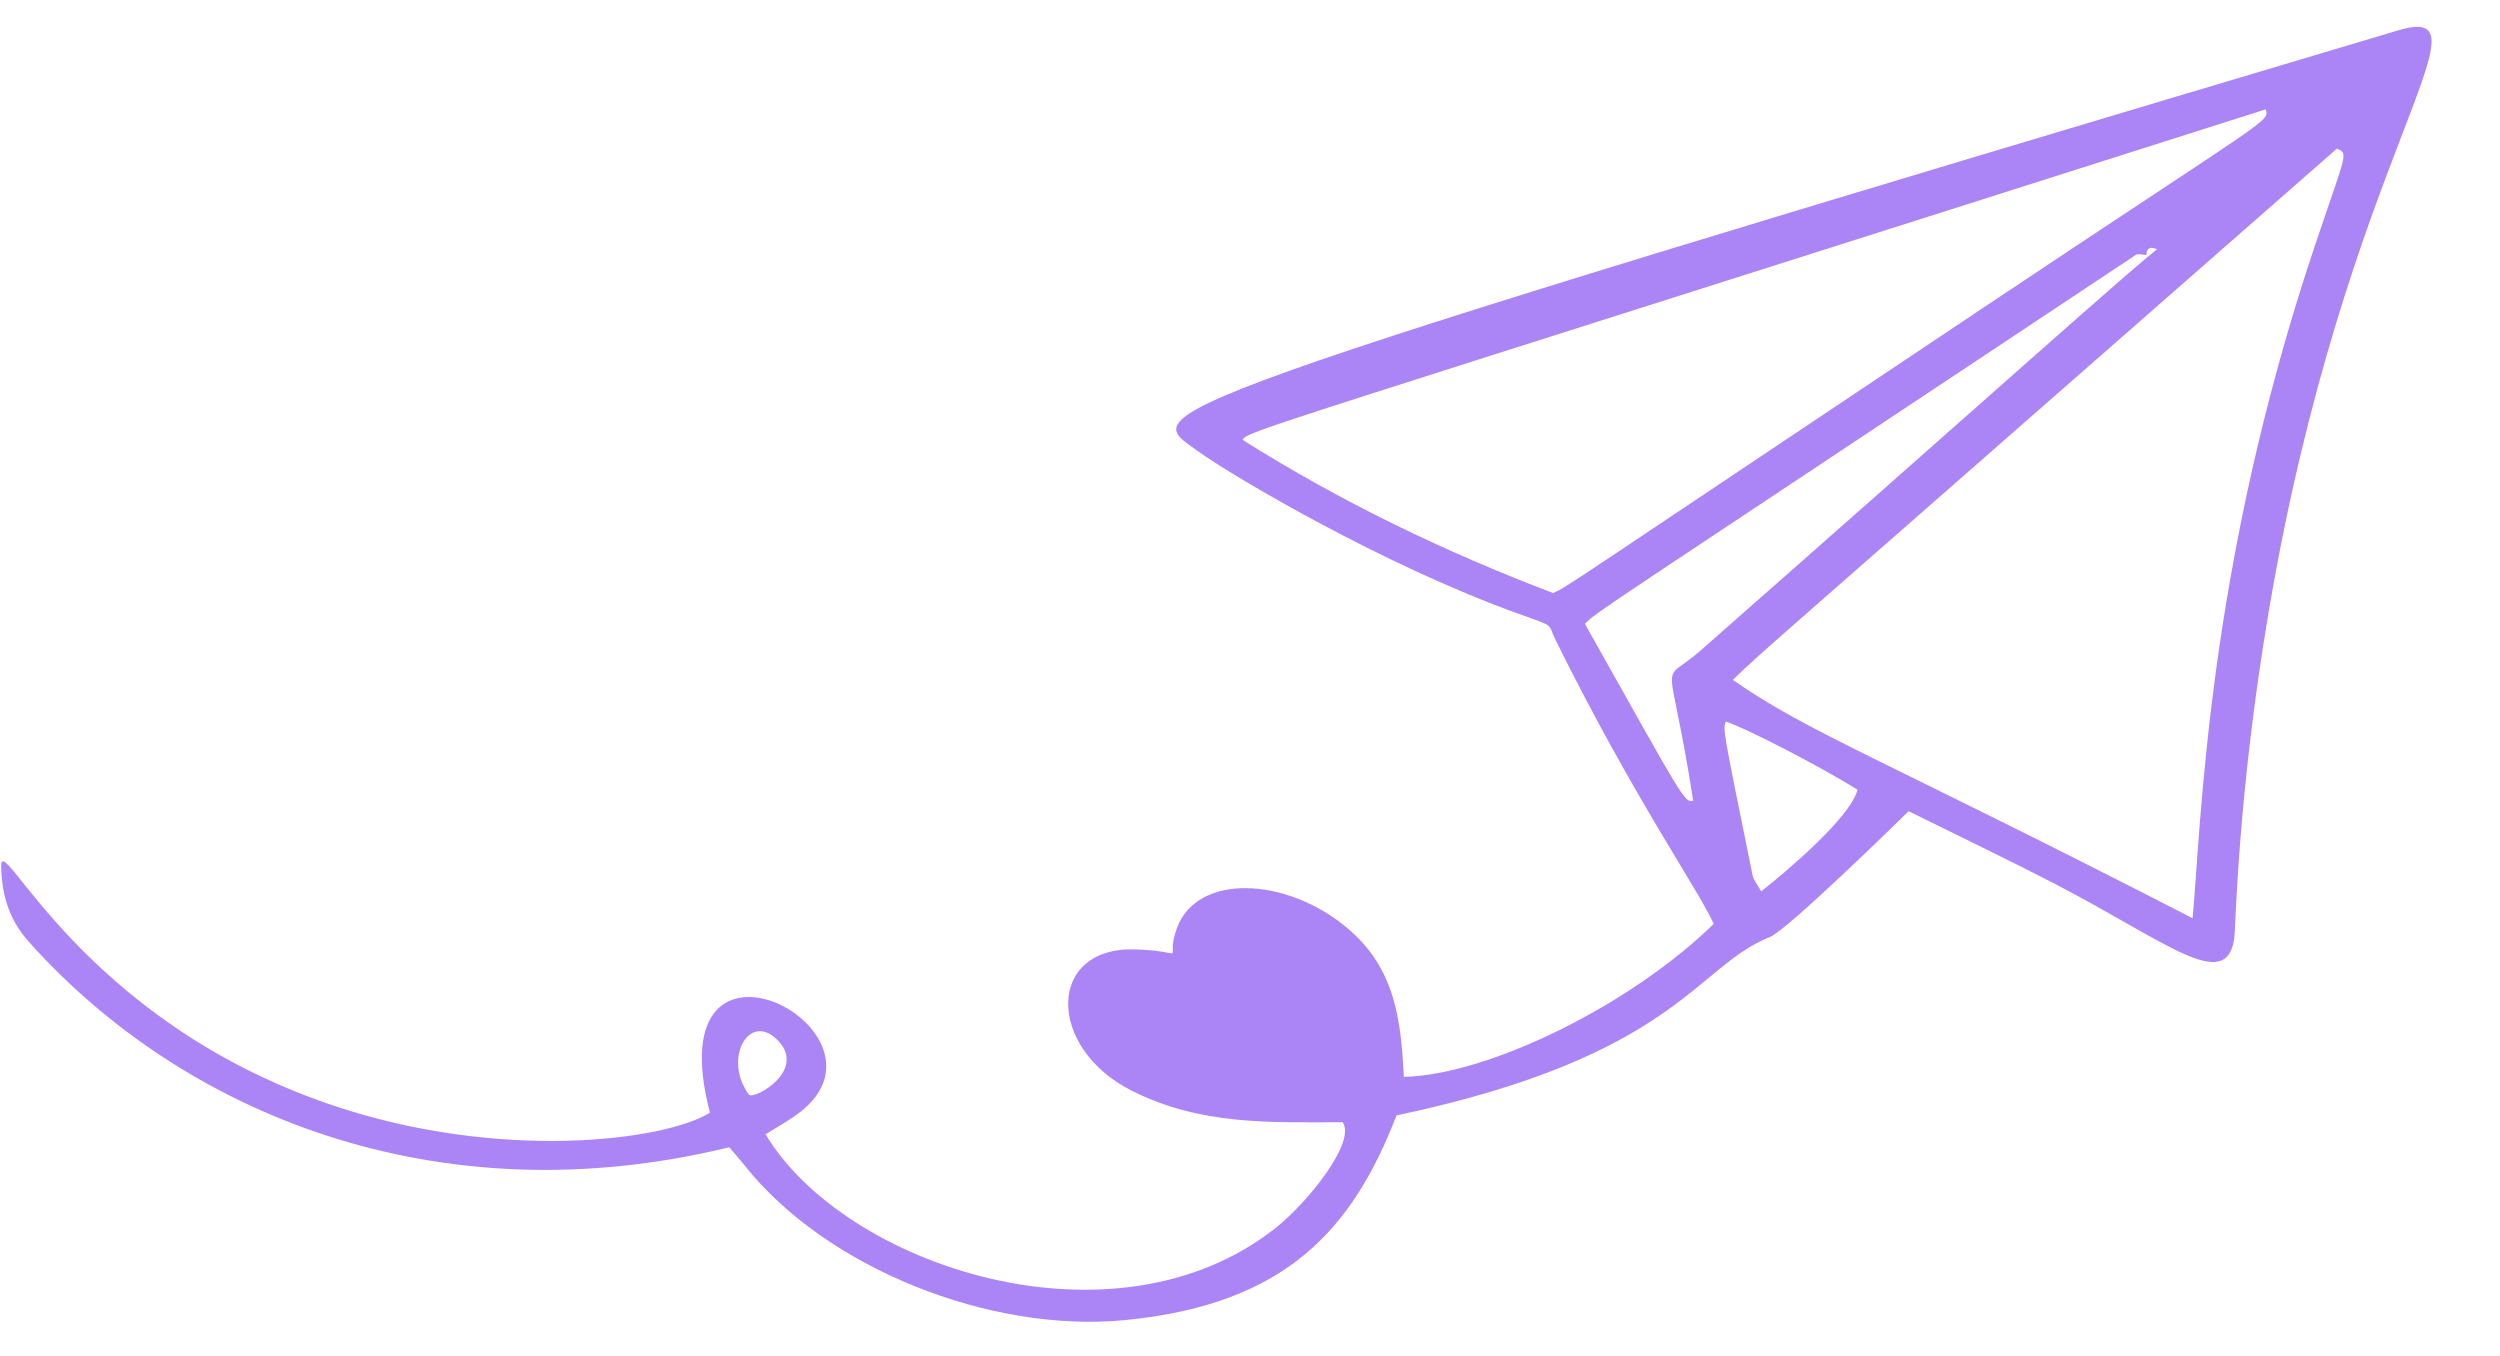 <?xml version="1.0" encoding="UTF-8" standalone="no"?><svg xmlns="http://www.w3.org/2000/svg" xmlns:xlink="http://www.w3.org/1999/xlink" fill="#ab85f5" height="1518.7" preserveAspectRatio="xMidYMid meet" version="1" viewBox="168.3 623.1 2800.2 1518.7" width="2800.2" zoomAndPan="magnify"><g id="change1_1"><path d="M2306.1,1531.7c-3.7,3.6-135.2,132.9-155.5,141c-83.8,33.3-103.8,133.1-418.1,199.8c-49.2,127.1-123.2,211.5-303.9,229.2 c-150.9,14.8-335-57.9-426.6-173.6c-5.1-6.4-10.6-12.7-16.9-20c-328.2,80.1-613.1-38.3-784.5-230.1c-24-26.9-30.2-55.3-31-84.1 c-1.3-44.8,87.3,171.1,370.2,266.9c188.1,63.7,372.9,40.2,423.7,8.6c-63-241.4,226.9-88.4,95.8,3.2c-10,7-21,13.2-33.5,21 c87.9,147.1,390,248.2,571.2,105c36.5-28.9,90.5-96.6,75.2-118.5c-81.8,0.1-158.3,3.6-235.8-35.1c-96.5-48.2-96.1-162.4,4.5-158.5 c62.3,2.4,30.7,16.8,45.7-24c22.5-61.1,121.6-57.7,190.3-0.3c54.3,45.4,60.6,103.3,63.8,167.1c95.7-2.3,254.8-81,347.1-171.4 c-16.8-37.7-90.2-142.2-176.9-317.5c-9.7-19.6,0.8-14.6-41.1-29.6c-151.8-54.4-321.8-154.8-360.4-182.8 c-62.2-45.2-109.5-37.3,1344.4-470.7c114.7-34.2-58.4,141.7-144.5,651.7c-35,207-36.8,354.6-38.5,365.7 c-9.4,61.3-75.9,3.2-201.9-62.2C2415.8,1585.1,2361.8,1559.3,2306.1,1531.7z M2587.4,903.7c-9.8-5.2-14.8-3.6-15,5 c-3.9-0.2-9-1.6-11.5-0.3c-619.3,411.6-601,397.7-617.4,413.4c112.6,200.5,111.1,199.9,121.3,198.2c-27-174-38.9-126.9,7.5-167.6 c317.5-279.1,498-441.5,516.4-453.3L2587.4,903.7z M2624.2,1651.6c9.6-102.4,15.4-390.6,136.2-751c36.2-107.9,38.7-104.9,25.5-111.1 c-676.5,593.1-642,561.8-676.7,595.1C2193.5,1443.7,2279.5,1474.3,2624.2,1651.6z M1908,1287.4c18.9-9.1,1.3,1.2,471.8-313 C2713,751.8,2710.5,759.9,2706,745.6c-1149.1,365.7-1137.3,359.3-1146.1,370.1C1669.6,1184.8,1786.4,1241.2,1908,1287.4z M2101.1,1431.2c-2.3,11.6-4.9-0.2,30.3,172.7c1,5,5.4,10.2,9.6,17.6c26.5-20.7,100.4-83.1,107.9-113.9 C2205.8,1480.9,2124.2,1438.7,2101.1,1431.2z M1037.9,1786.8c-31.2-29.4-59.8,22.3-30.9,62.3 C1012,1855.9,1074.7,1821.5,1037.9,1786.8z"/></g></svg>